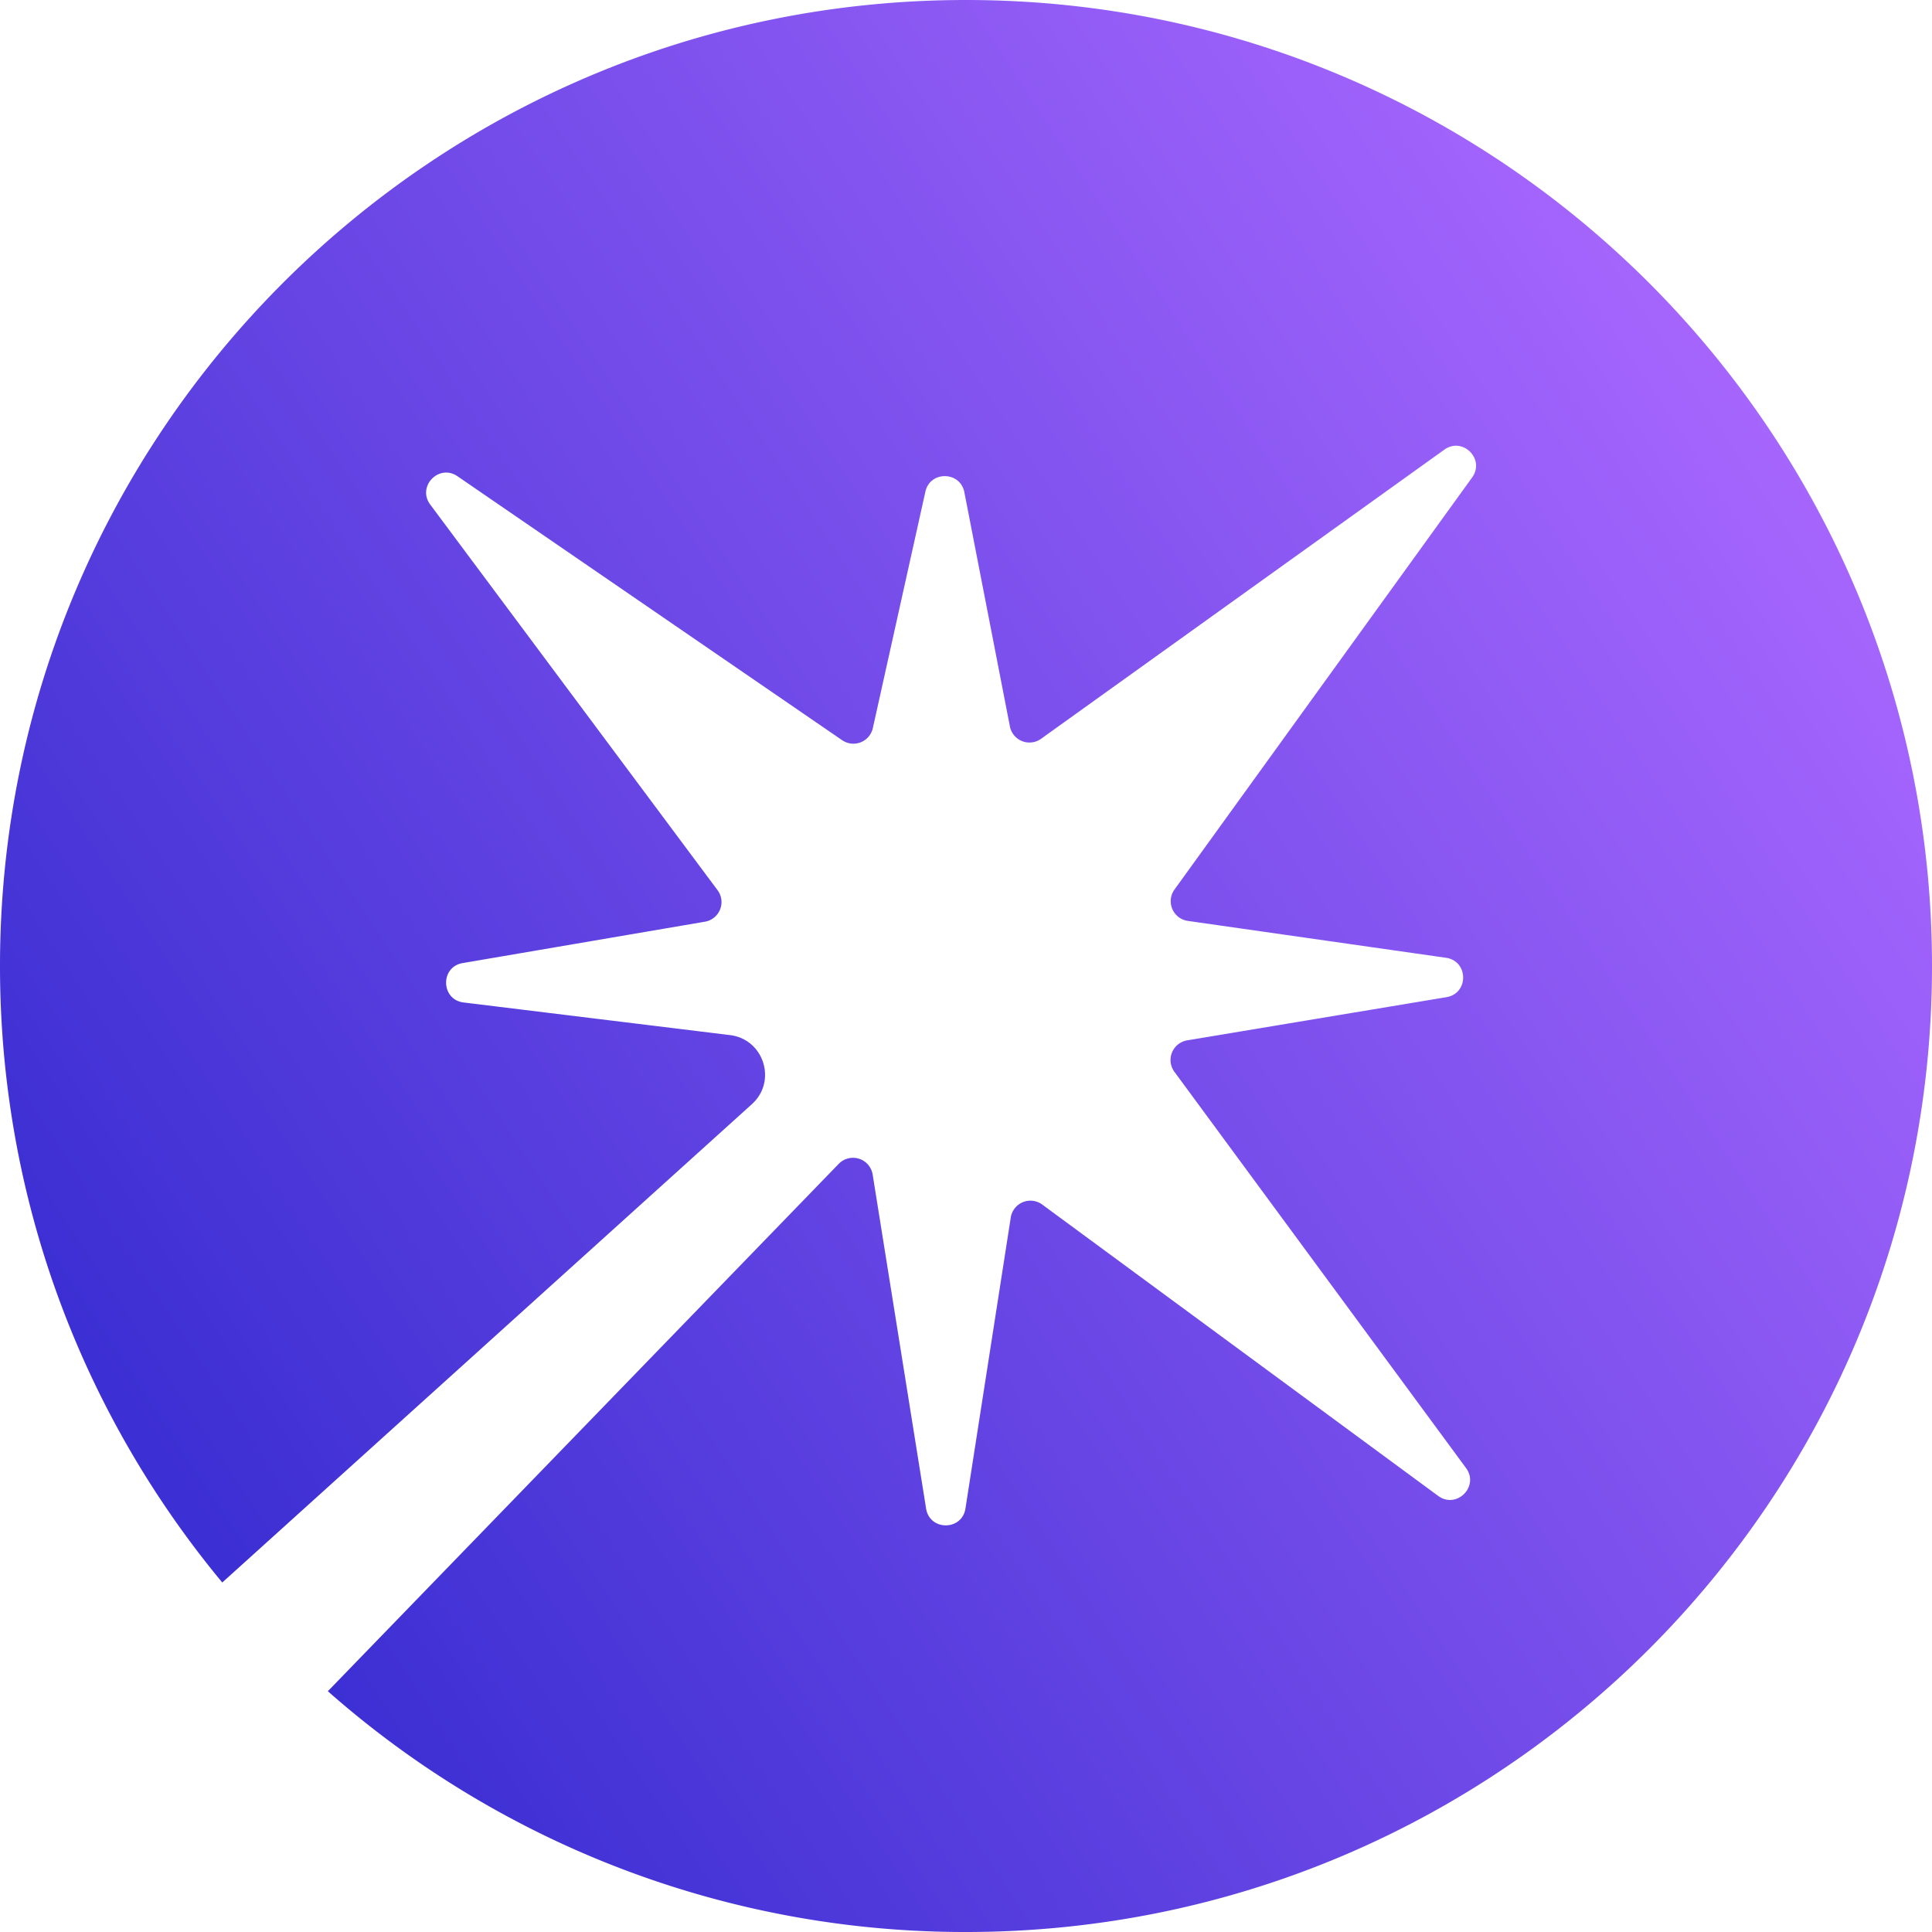 <svg width="72" height="72" fill="none" xmlns="http://www.w3.org/2000/svg"><path fill-rule="evenodd" clip-rule="evenodd" d="M36 72c19.882 0 36-16.118 36-36S55.882 0 36 0 0 16.118 0 36c0 8.734 3.11 16.741 8.283 22.975L28.02 41.15c.945-.853.449-2.42-.814-2.575l-9.929-1.216c-.849-.104-.878-1.325-.034-1.468l9.028-1.542a.742.742 0 00.47-1.175l-10.707-14.37c-.502-.674.323-1.53 1.015-1.056l14.335 9.837a.742.742 0 001.144-.45l1.958-8.81c.174-.786 1.3-.77 1.453.02l1.697 8.726a.742.742 0 001.161.462l15.03-10.776c.684-.49 1.527.355 1.035 1.037L43.77 33.15a.742.742 0 00.496 1.169l9.623 1.375c.84.12.854 1.327.018 1.467l-9.664 1.61a.742.742 0 00-.476 1.172L54.635 54.71c.504.685-.353 1.542-1.038 1.038L38.841 44.89a.742.742 0 00-1.173.484L35.98 56.217c-.13.836-1.333.839-1.467.004l-1.991-12.447a.742.742 0 00-1.266-.4L12.218 63.027A35.863 35.863 0 0036 72z" fill="url(#a)"/><defs><linearGradient id="a" x1="72" y1="19.67" x2="10.021" y2="60.495" gradientUnits="userSpaceOnUse"><stop stop-color="#AA68FF"/><stop offset="1" stop-color="#3C2FD3"/></linearGradient></defs></svg>